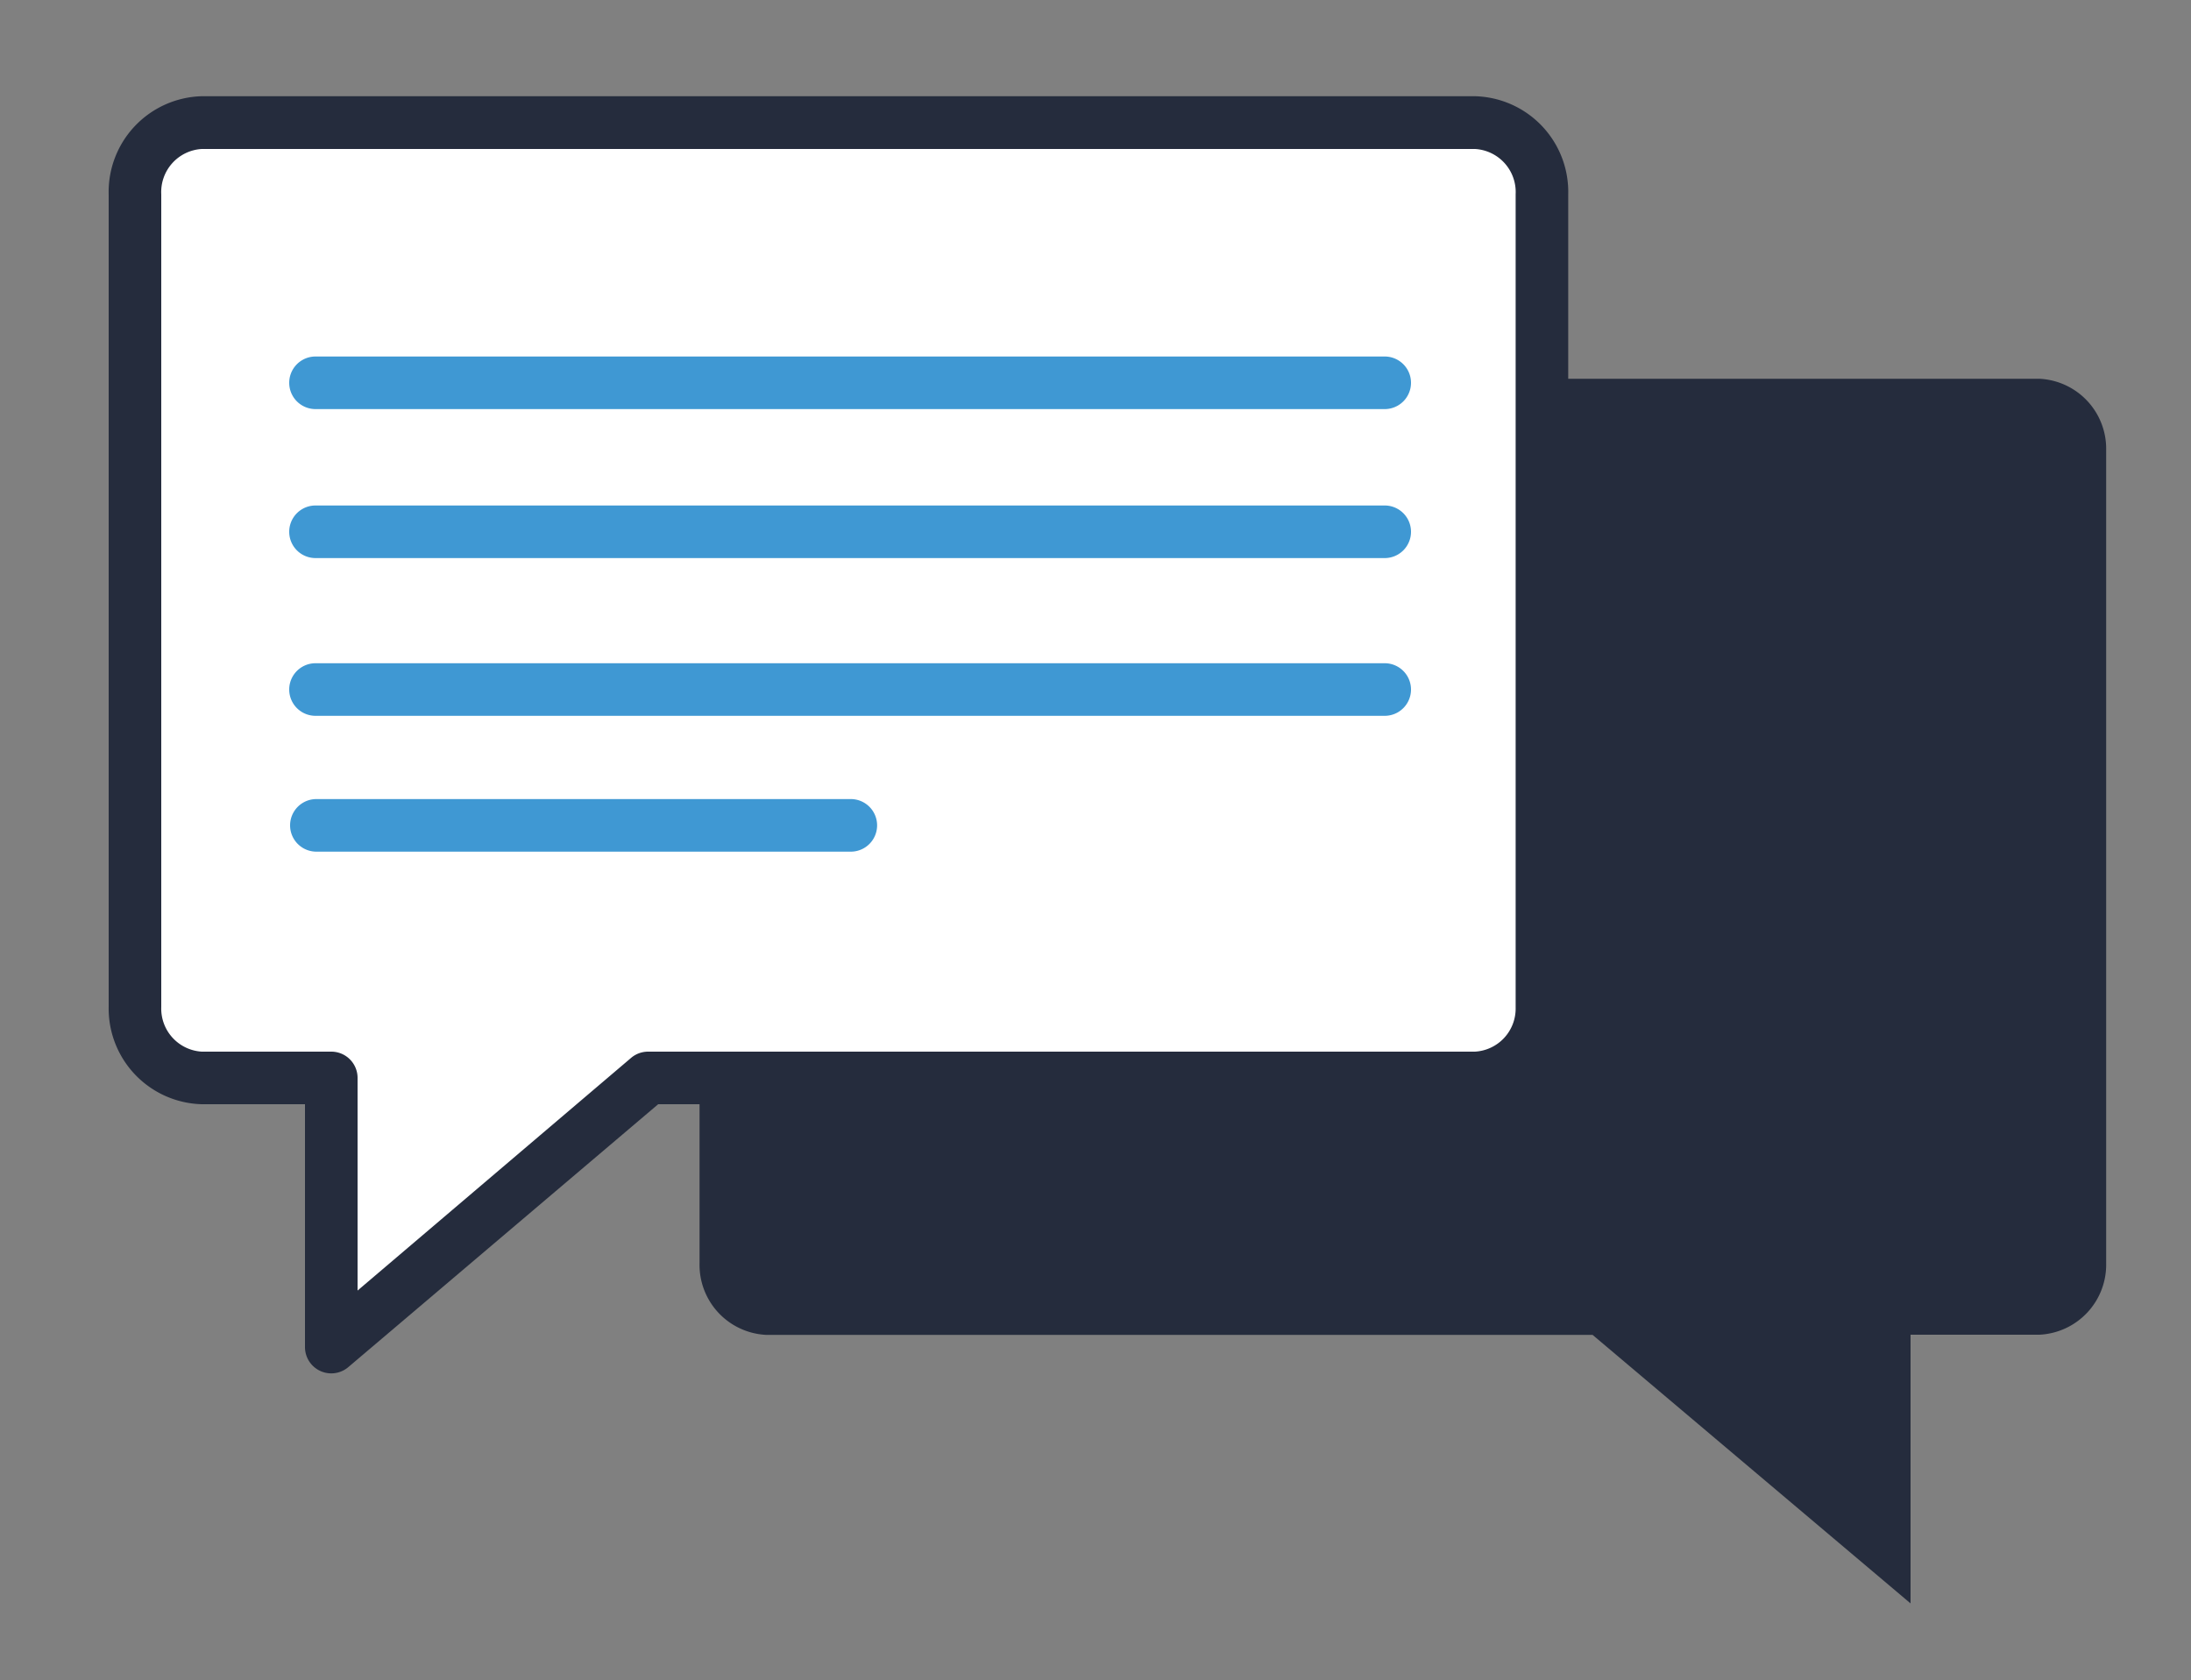 <svg id="Layer_1" data-name="Layer 1" xmlns="http://www.w3.org/2000/svg" viewBox="0 0 125 95.85"><rect x="0" y="0" width="125" height="95.85" fill="#808080" stroke="none"/><defs><style>.cls-1{fill:#252c3d;}.cls-2{fill:#fff;}.cls-3{fill:#3f98d3;}</style></defs><title>leave-a-review</title><path class="cls-1" d="M120.16,72.07a4,4,0,0,1-3.81,4.08H109V91.48L90.86,76.16H43.72a4,4,0,0,1-3.81-4.08V25.7a4,4,0,0,1,3.81-4.09h72.63a4,4,0,0,1,3.81,4.09Z"/><path class="cls-2" d="M7.7,57.46a4,4,0,0,0,3.81,4.08H18.9V76.87L37,61.54H84.15A4,4,0,0,0,88,57.46V11.08A4,4,0,0,0,84.15,7H11.51A4,4,0,0,0,7.7,11.08Z"/><path class="cls-1" d="M84.15,5.49H11.51A5.46,5.46,0,0,0,6.2,11.08V57.46A5.46,5.46,0,0,0,11.51,63H17.4V76.87A1.5,1.5,0,0,0,19.87,78L37.55,63h46.6a5.46,5.46,0,0,0,5.32-5.58V11.08A5.46,5.46,0,0,0,84.15,5.49Zm2.32,52A2.46,2.46,0,0,1,84.15,60H37a1.5,1.5,0,0,0-1,.36L20.4,73.63V61.54A1.5,1.5,0,0,0,18.9,60H11.51A2.46,2.46,0,0,1,9.2,57.46V11.08a2.46,2.46,0,0,1,2.31-2.58H84.15a2.46,2.46,0,0,1,2.32,2.58Z"/><path class="cls-3" d="M79,23.34h-61a1.5,1.5,0,0,1,0-3H79a1.5,1.5,0,0,1,0,3Z"/><path class="cls-3" d="M79,40.84h-61a1.5,1.5,0,1,1,0-3H79a1.5,1.5,0,0,1,0,3Z"/><path class="cls-3" d="M79,31.84h-61a1.5,1.5,0,0,1,0-3H79a1.5,1.5,0,0,1,0,3Z"/><path class="cls-3" d="M48.54,48.59H18.05a1.5,1.5,0,1,1,0-3H48.54a1.5,1.5,0,0,1,0,3Z"/></svg>